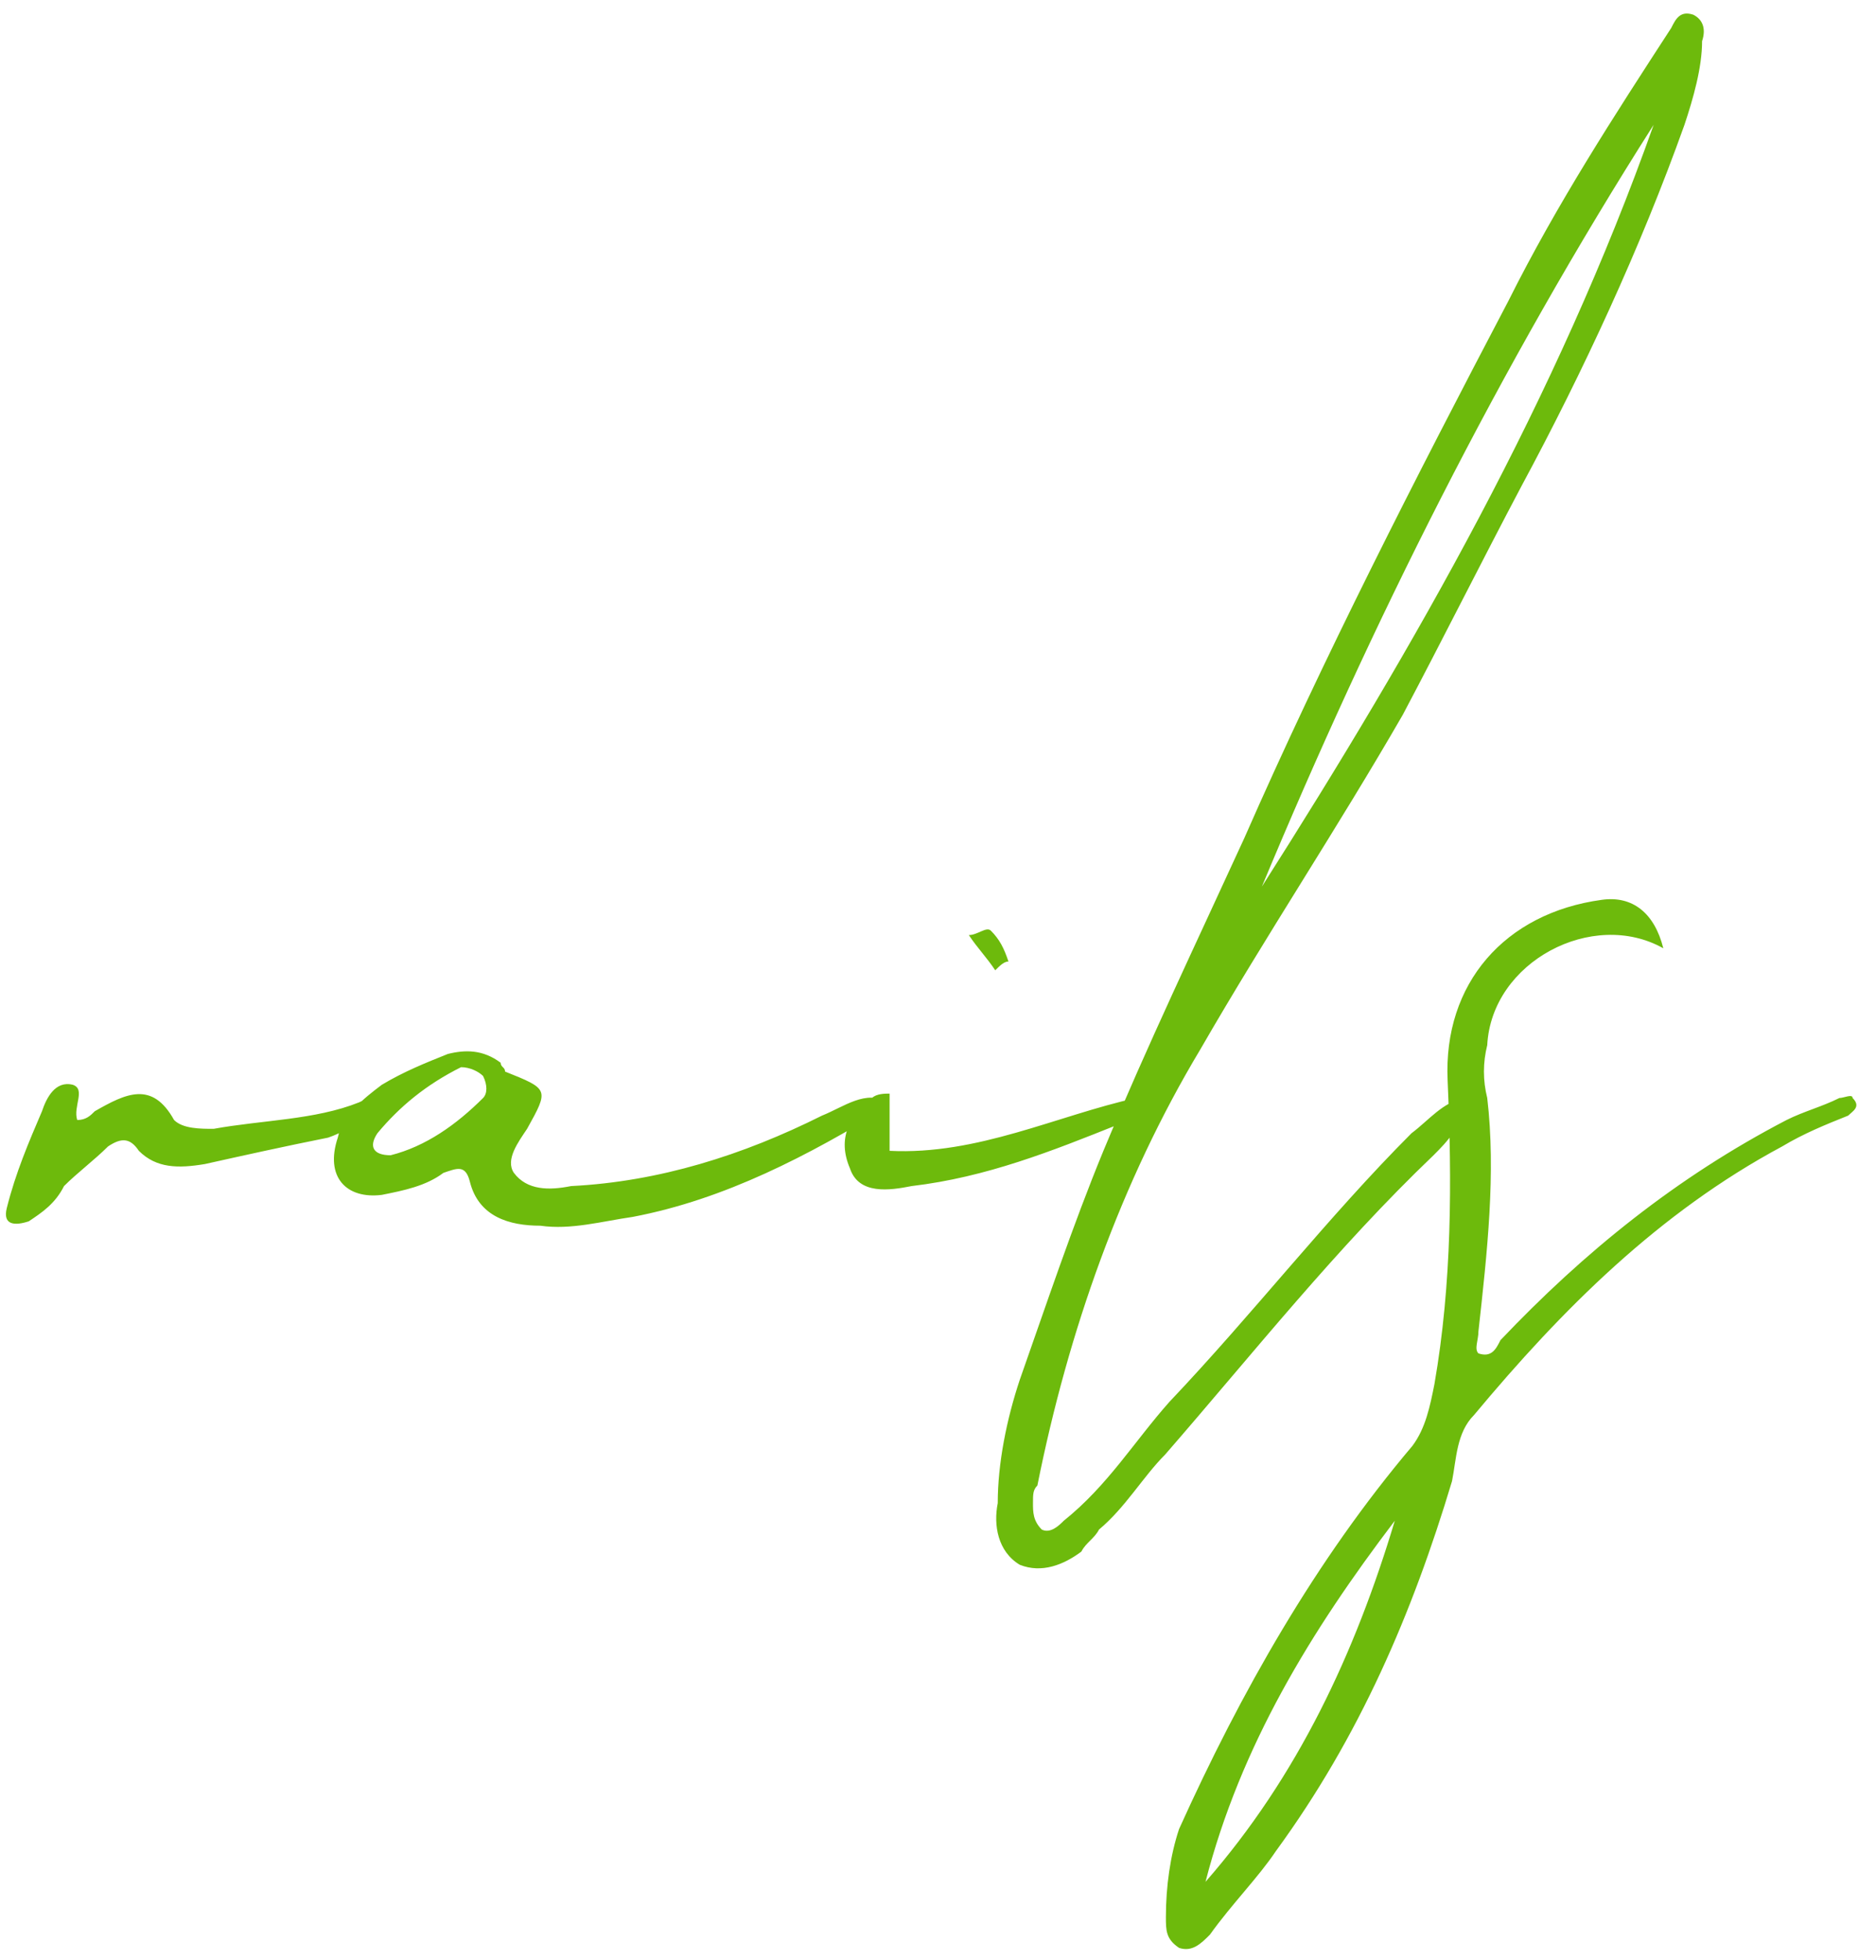 <?xml version="1.0" encoding="UTF-8"?> <svg xmlns="http://www.w3.org/2000/svg" width="113" height="118" viewBox="0 0 113 118" fill="none"> <path d="M4.652 67.439C5.182 67.439 5.447 67.174 5.712 66.909C7.568 65.849 9.159 65.053 10.485 67.439C11.015 67.97 12.076 67.97 12.871 67.97C15.788 67.439 18.97 67.439 21.621 66.379C22.151 66.114 22.417 66.114 22.682 66.379C22.947 66.909 22.682 67.174 22.151 67.439C21.356 67.704 20.561 68.235 19.765 68.5C17.114 69.03 14.727 69.561 12.341 70.091C10.75 70.356 9.424 70.356 8.364 69.295C7.833 68.5 7.303 68.5 6.508 69.03C5.712 69.826 4.652 70.621 3.856 71.417C3.326 72.477 2.53 73.008 1.735 73.538C0.939 73.803 0.144 73.803 0.409 72.742C0.939 70.621 1.735 68.765 2.53 66.909C2.795 66.114 3.326 65.053 4.386 65.318C5.182 65.583 4.386 66.644 4.652 67.439ZM53.491 66.644C48.718 69.561 43.681 72.212 38.112 73.273C36.256 73.538 34.4 74.068 32.544 73.803C30.688 73.803 28.832 73.273 28.302 71.151C28.037 70.091 27.506 70.356 26.711 70.621C25.65 71.417 24.325 71.682 22.999 71.947C20.878 72.212 19.552 70.886 20.347 68.5C20.612 67.174 21.938 66.114 22.999 65.318C24.325 64.523 25.65 63.992 26.976 63.462C28.037 63.197 29.097 63.197 30.158 63.992C30.158 64.258 30.423 64.258 30.423 64.523C33.075 65.583 33.075 65.583 31.749 67.97C31.218 68.765 30.423 69.826 30.953 70.621C31.749 71.682 33.075 71.682 34.4 71.417C39.703 71.151 44.741 69.561 49.514 67.174C50.84 66.644 52.165 65.583 53.491 66.379V66.644ZM23.529 69.561C25.65 69.03 27.506 67.704 29.097 66.114C29.362 65.849 29.362 65.318 29.097 64.788C28.832 64.523 28.302 64.258 27.771 64.258C25.65 65.318 24.059 66.644 22.734 68.235C22.203 69.03 22.468 69.561 23.529 69.561ZM53.584 65.849C53.584 66.909 53.584 67.97 53.584 69.295C58.887 69.561 63.66 67.174 68.433 66.114C68.698 66.114 68.698 66.379 68.698 66.644C68.433 66.909 67.903 67.439 67.372 67.704C63.395 69.295 59.418 70.886 54.91 71.417C53.584 71.682 51.728 71.947 51.198 70.356C50.403 68.5 51.198 67.174 52.524 66.114C52.789 65.849 53.319 65.849 53.584 65.849ZM59.948 58.424C59.418 57.629 58.887 57.099 58.357 56.303C58.887 56.303 59.418 55.773 59.683 56.038C60.213 56.568 60.478 57.099 60.743 57.894C60.478 57.894 60.213 58.159 59.948 58.424ZM88.205 66.114C88.205 67.704 87.145 68.765 86.349 69.561C80.516 75.129 75.478 81.492 70.175 87.591C68.849 88.917 67.789 90.773 66.198 92.099C65.933 92.629 65.402 92.894 65.137 93.424C64.076 94.22 62.751 94.75 61.425 94.22C60.099 93.424 59.834 91.833 60.099 90.508C60.099 88.121 60.63 85.47 61.425 83.083C63.016 78.576 64.607 73.803 66.463 69.295C69.114 62.932 72.031 56.833 74.948 50.47C79.721 39.599 85.289 28.727 90.857 18.121C93.773 12.288 97.221 6.985 100.667 1.682C100.933 1.151 101.198 0.621 101.993 0.886C102.524 1.151 102.789 1.682 102.524 2.477C102.524 4.068 101.993 5.924 101.463 7.515C98.811 14.939 95.364 22.364 91.652 29.258C89.266 33.765 86.88 38.538 84.493 43.045C80.516 49.939 76.273 56.303 72.296 63.197C67.523 71.151 64.342 80.167 62.486 89.447C62.221 89.712 62.221 89.977 62.221 90.508C62.221 91.038 62.221 91.568 62.751 92.099C63.281 92.364 63.811 91.833 64.076 91.568C66.728 89.447 68.319 86.795 70.44 84.409C75.478 79.106 79.986 73.273 85.023 68.235C86.084 67.439 86.88 66.379 88.205 66.114ZM76.008 53.386C85.289 38.803 93.773 23.954 99.607 7.515C90.326 22.099 82.637 37.477 76.008 53.386ZM100.189 57.099C95.947 54.712 89.848 57.894 89.583 62.932C89.318 63.992 89.318 65.053 89.583 66.114C90.113 70.621 89.583 75.394 89.053 80.167C89.053 80.697 88.787 81.227 89.053 81.492C89.848 81.758 90.113 81.227 90.378 80.697C95.416 75.394 100.984 70.886 107.613 67.439C108.674 66.909 109.734 66.644 110.795 66.114C111.06 66.114 111.59 65.849 111.59 66.114C112.121 66.644 111.59 66.909 111.325 67.174C110 67.704 108.674 68.235 107.348 69.03C99.924 73.008 94.091 78.841 88.787 85.204C87.727 86.265 87.727 87.856 87.462 89.182C85.075 97.136 81.894 104.561 76.856 111.455C75.795 113.045 74.204 114.636 72.878 116.492C72.348 117.023 71.818 117.553 71.022 117.288C70.227 116.758 70.227 116.227 70.227 115.432C70.227 113.576 70.492 111.72 71.022 110.129C74.734 101.909 79.242 93.954 85.075 87.061C85.871 86 86.136 84.674 86.401 83.349C87.462 77.25 87.462 71.151 87.197 65.053C86.931 59.22 90.644 54.977 96.477 54.182C98.333 53.917 99.659 54.977 100.189 57.099ZM72.613 113.311C78.181 106.947 81.628 99.523 84.015 91.568C78.977 98.197 74.734 105.091 72.613 113.311Z" fill="#6DBA0C"></path> </svg> 